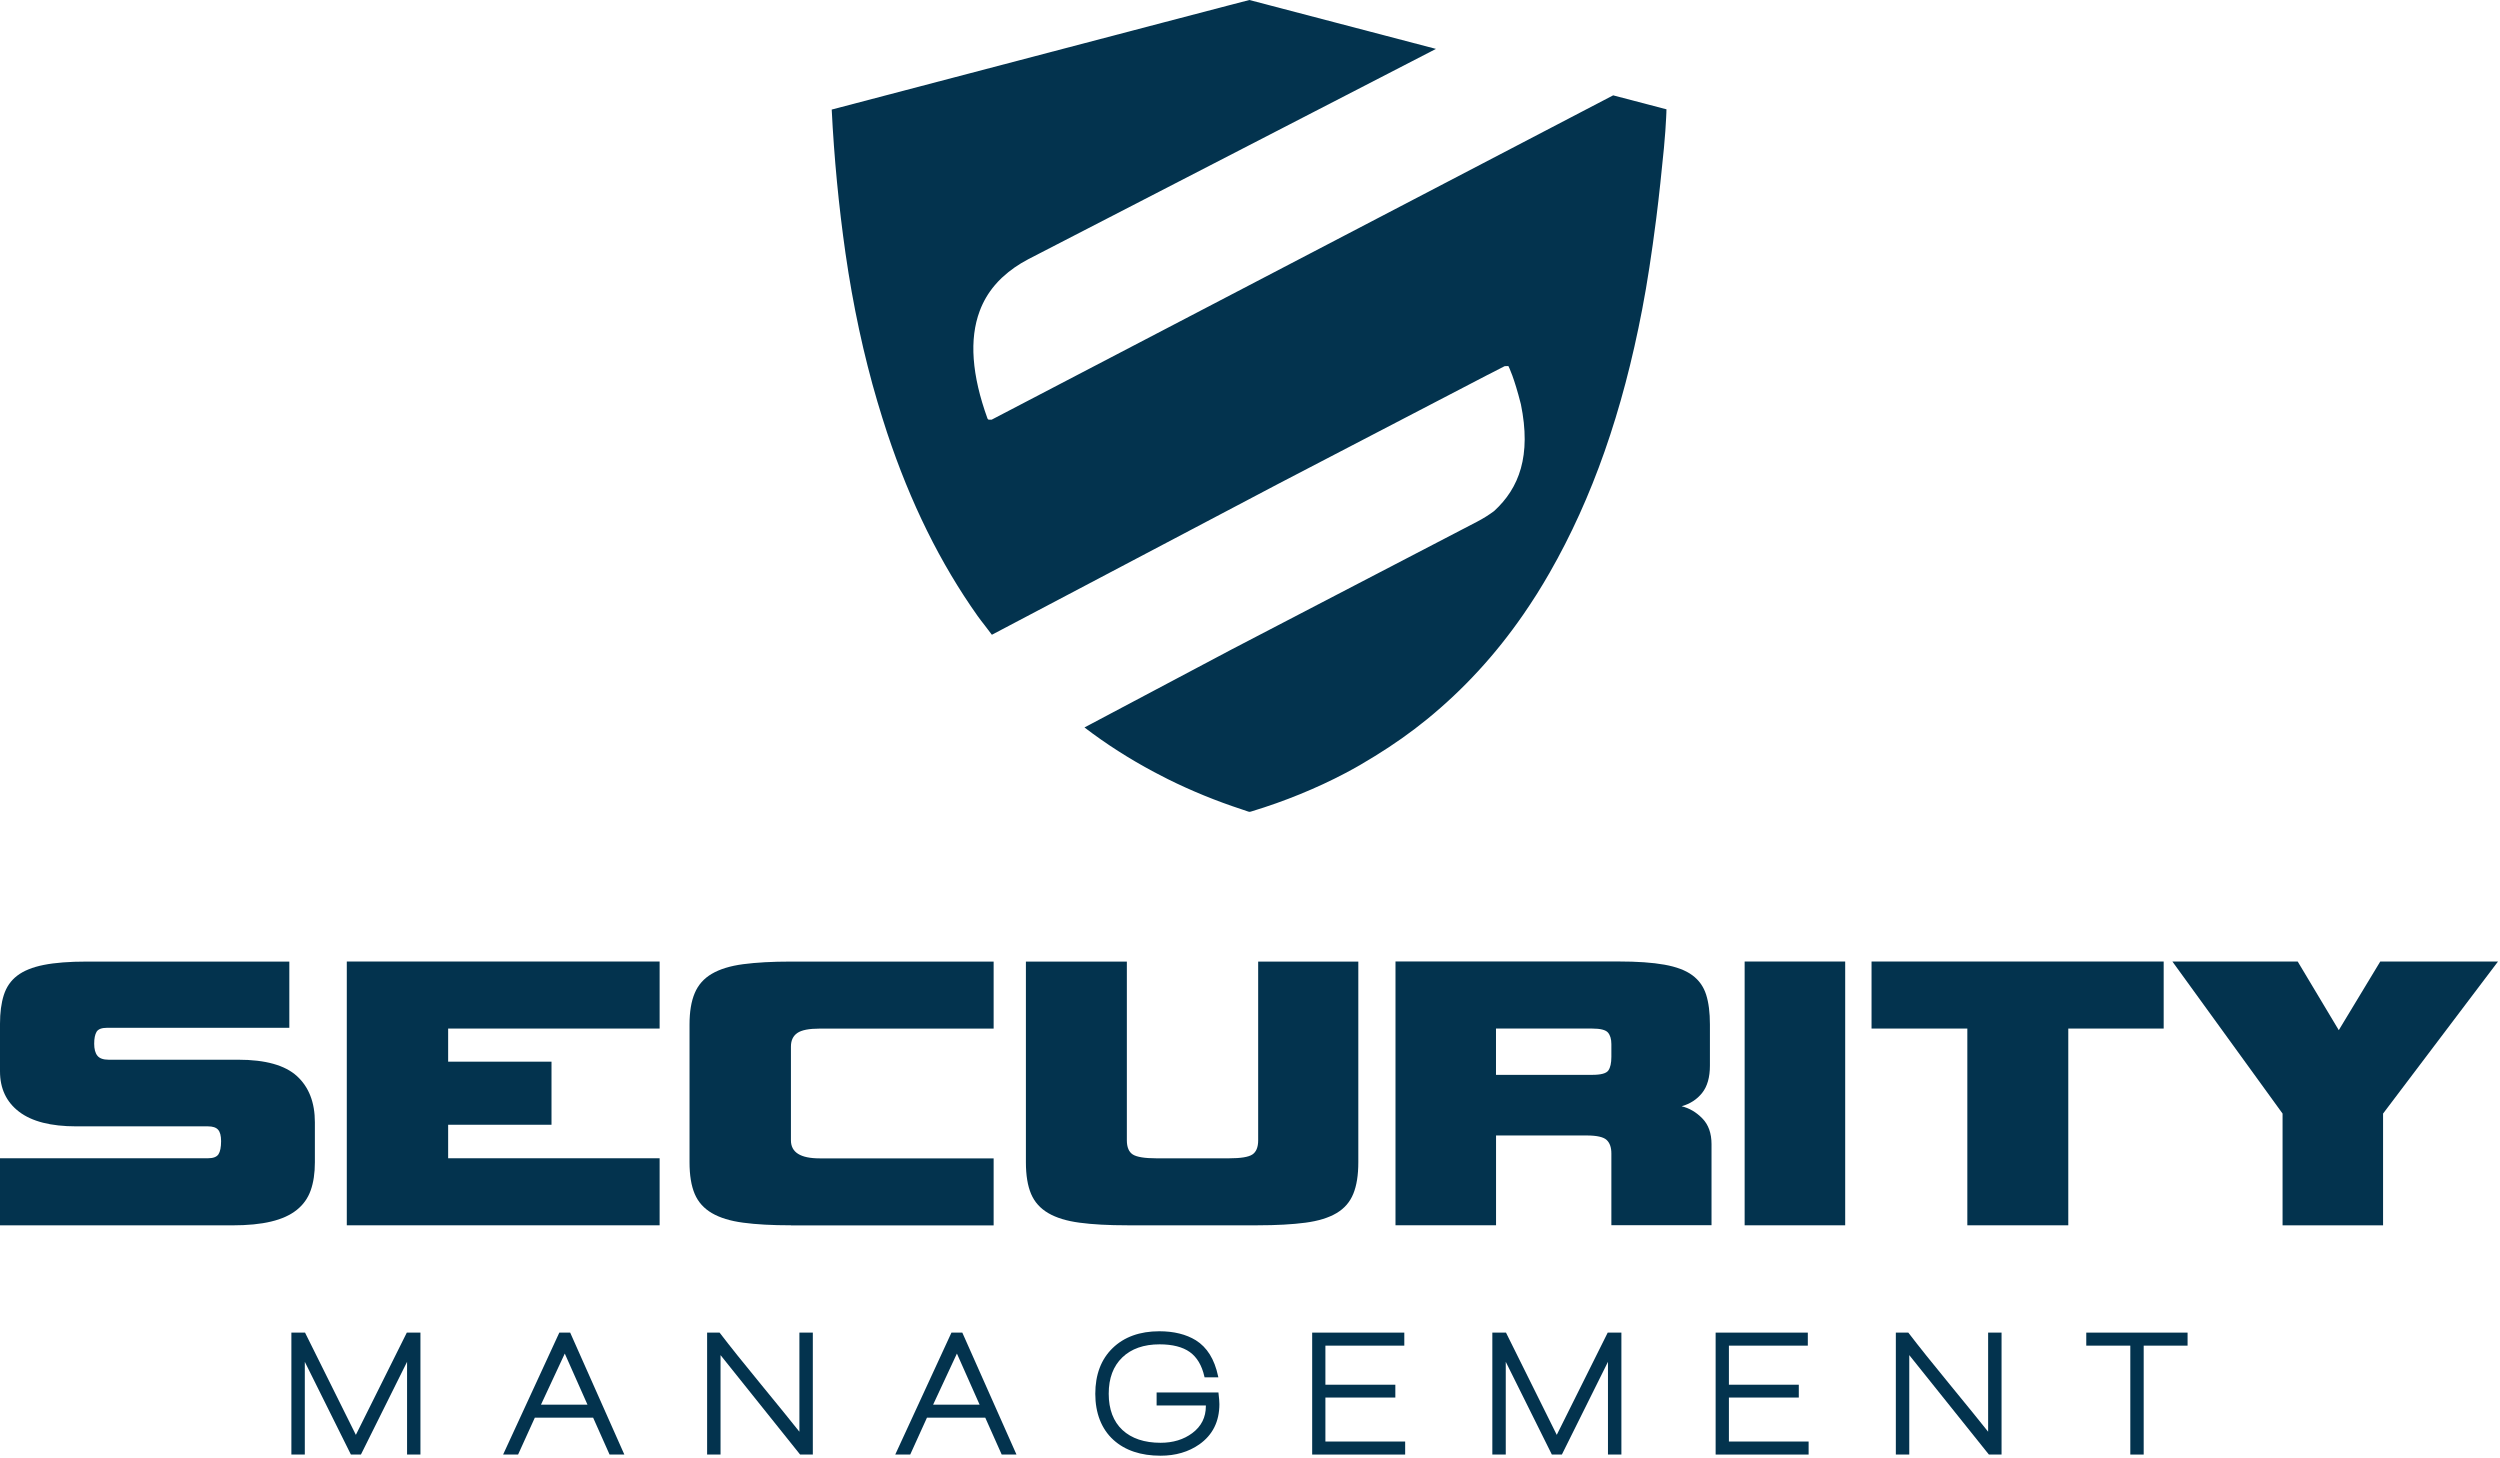 <svg viewBox="0 0 499 291" fill="none" xmlns="http://www.w3.org/2000/svg"><path d="M0 244.57V231.19H41.5C42.56 231.19 43.26 230.92 43.61 230.39C43.95 229.86 44.13 228.98 44.13 227.76C44.13 226.7 43.93 225.94 43.53 225.49C43.13 225.04 42.46 224.82 41.5 224.82H15.21C10.16 224.82 6.37 223.85 3.82 221.91C1.27 219.97 0 217.28 0 213.83V204.35C0 202.12 0.25 200.21 0.76 198.61C1.27 197.02 2.15 195.73 3.43 194.75C4.71 193.77 6.47 193.05 8.73 192.6C10.98 192.15 13.87 191.93 17.37 191.93H57.75V205.15H21.35C20.29 205.15 19.6 205.42 19.28 205.94C18.96 206.47 18.8 207.27 18.8 208.33C18.8 209.39 19.01 210.19 19.44 210.72C19.86 211.25 20.61 211.52 21.67 211.52H47.55C52.97 211.52 56.87 212.61 59.26 214.78C61.65 216.96 62.85 220.04 62.85 224.02V231.99C62.85 234.17 62.57 236.04 62.01 237.61C61.45 239.18 60.52 240.48 59.22 241.51C57.92 242.55 56.22 243.32 54.12 243.82C52.02 244.33 49.43 244.58 46.36 244.58H0V244.57Z" fill="#03334E"/><path d="M69.22 244.57V191.92H131.66V205.3H89.45V211.91H110.08V224.5H89.45V231.19H131.66V244.57H69.22Z" fill="#03334E"/><path d="M157.87 244.57C154.1 244.57 150.93 244.4 148.35 244.05C145.77 243.71 143.69 243.07 142.1 242.14C140.51 241.21 139.36 239.94 138.67 238.32C137.98 236.7 137.63 234.59 137.63 231.99V204.51C137.63 201.96 137.97 199.86 138.67 198.22C139.36 196.58 140.5 195.29 142.1 194.36C143.69 193.43 145.78 192.79 148.35 192.45C150.93 192.11 154.1 191.93 157.87 191.93H198.33V205.31H163.6C161.48 205.31 159.99 205.6 159.14 206.19C158.29 206.78 157.87 207.68 157.87 208.9V227.62C157.87 230.01 159.78 231.21 163.6 231.21H198.33V244.59H157.87V244.57Z" fill="#03334E"/><path d="M225.01 244.57C221.24 244.57 218.07 244.4 215.49 244.05C212.91 243.71 210.83 243.07 209.24 242.14C207.65 241.21 206.5 239.94 205.81 238.32C205.12 236.7 204.77 234.59 204.77 231.99V191.93H224.92V227.61C224.92 228.99 225.32 229.93 226.11 230.44C226.91 230.94 228.47 231.2 230.81 231.2H245.31C247.65 231.2 249.2 230.95 249.97 230.44C250.74 229.93 251.13 228.99 251.13 227.61V191.93H271.12V231.99C271.12 234.54 270.79 236.64 270.12 238.28C269.45 239.93 268.34 241.21 266.77 242.14C265.2 243.07 263.13 243.71 260.56 244.05C257.98 244.39 254.81 244.57 251.04 244.57H225H225.01Z" fill="#03334E"/><path d="M321.63 244.57V230.23C321.63 229.01 321.31 228.11 320.67 227.52C320.03 226.94 318.71 226.64 316.69 226.64H298.61V244.56H278.54V191.91H323.06C326.78 191.91 329.83 192.12 332.22 192.55C334.61 192.98 336.47 193.68 337.79 194.66C339.12 195.64 340.03 196.93 340.54 198.52C341.05 200.11 341.3 202.11 341.3 204.49V212.69C341.3 215.03 340.78 216.85 339.75 218.14C338.72 219.44 337.35 220.33 335.65 220.81C337.19 221.18 338.57 221.99 339.79 223.24C341.01 224.49 341.62 226.2 341.62 228.38V244.55H321.63V244.57ZM321.63 208.41C321.63 207.4 321.4 206.63 320.95 206.1C320.5 205.57 319.45 205.3 317.8 205.3H298.6V214.54H317.8C319.55 214.54 320.63 214.25 321.03 213.66C321.43 213.08 321.63 212.18 321.63 210.95V208.4V208.41Z" fill="#03334E"/><path d="M348.23 244.57V191.92H368.3V244.57H348.23Z" fill="#03334E"/><path d="M392.68 244.57V205.3H373.56V191.92H431.87V205.3H412.83V244.57H392.68Z" fill="#03334E"/><path d="M455.6 244.57V222.27L433.61 191.92H458.62L466.82 205.62L475.1 191.92H498.6L475.66 222.27V244.57H455.59H455.6Z" fill="#03334E"/><path d="M71.03 286.4L60.95 266.12L60.89 265.99H58.16V290.33H60.84V271.82L69.98 290.21L70.04 290.33H72.04L81.25 271.82V290.33H83.92V265.99H81.2L71.03 286.4Z" fill="#03334E"/><path d="M113.82 265.99H111.64L100.42 290.33H103.41L106.75 282.97H118.39L121.67 290.33H124.62L113.87 266.13L113.81 266L113.82 265.99ZM117.25 280.37H107.98L112.73 270.17L117.26 280.37H117.25Z" fill="#03334E"/><path d="M159.55 285.76C157.97 283.77 155.38 280.57 151.84 276.26C148.4 272.07 145.66 268.65 143.7 266.08L143.63 265.99H141.14V290.33H143.82V270.48L159.64 290.25L159.71 290.33H162.24V265.99H159.56V285.76H159.55Z" fill="#03334E"/><path d="M192.09 265.99H189.91L178.69 290.33H181.68L185.02 282.97H196.66L199.94 290.33H202.89L192.14 266.13L192.08 266L192.09 265.99ZM195.52 280.37H186.25L191 270.17L195.53 280.37H195.52Z" fill="#03334E"/><path d="M243.21 277.94H230.86V280.53H240.69V280.66C240.69 282.9 239.78 284.71 237.98 286.05C236.27 287.33 234.14 287.98 231.66 287.98C228.42 287.98 225.86 287.12 224.04 285.43C222.23 283.74 221.3 281.31 221.3 278.19C221.3 275.07 222.21 272.69 224 270.95C225.8 269.21 228.3 268.33 231.45 268.33C234.03 268.33 236.06 268.85 237.49 269.87C238.91 270.89 239.89 272.53 240.39 274.74L240.43 274.91H243.18L243.12 274.64C242.41 271.3 240.92 268.91 238.69 267.52C236.75 266.33 234.3 265.72 231.41 265.72C227.51 265.72 224.38 266.85 222.08 269.08C219.78 271.31 218.62 274.38 218.62 278.21C218.62 282.04 219.84 285.22 222.24 287.4C224.55 289.5 227.71 290.56 231.65 290.56C234.64 290.56 237.24 289.8 239.38 288.3C242.04 286.43 243.39 283.73 243.39 280.26C243.39 279.78 243.33 279.06 243.22 278.12L243.2 277.92L243.21 277.94Z" fill="#03334E"/><path d="M264.55 278.95H278.51V276.39H264.55V268.59H280.3V265.99H261.91V290.33H280.47V287.73H264.55V278.95Z" fill="#03334E"/><path d="M310.73 286.4L300.66 266.12L300.6 265.99H297.87V290.33H300.55V271.82L309.69 290.21L309.75 290.33H311.75L320.95 271.82V290.33H323.63V265.99H320.9L310.73 286.4Z" fill="#03334E"/><path d="M345.09 278.95H359.04V276.39H345.09V268.59H360.84V265.99H342.44V290.33H361V287.73H345.09V278.95Z" fill="#03334E"/><path d="M396.82 285.76C395.24 283.77 392.65 280.57 389.11 276.26C385.67 272.07 382.93 268.65 380.97 266.08L380.9 265.99H378.41V290.33H381.09V270.48L396.92 290.25L396.99 290.33H399.51V265.99H396.83V285.76H396.82Z" fill="#03334E"/><path d="M416.42 265.99V268.59H425.21V290.33H427.88V268.59H436.64V265.99H416.42Z" fill="#03334E"/><path d="M321.99 19.03L197.93 83.77L197.32 83.76C197.24 83.71 197.17 83.65 197.11 83.56C193.96 74.86 193.44 67.69 195.55 62.07C196.25 60.19 197.25 58.49 198.54 56.96C198.97 56.45 199.43 55.96 199.93 55.48C200 55.41 200.08 55.36 200.15 55.29C201.59 53.95 203.29 52.76 205.26 51.73L286.62 9.76C274.21 6.5 261.79 3.25 249.38 0C247.95 0.37 246.5 0.75 245.07 1.12C240.75 2.24 236.43 3.37 232.2 4.49L166.01 21.87C166.25 26.7 166.6 31.52 167.06 36.31C167.52 41.1 168.09 45.86 168.76 50.56C169.13 53.15 169.55 55.72 170 58.26C170.91 63.34 171.97 68.29 173.19 73.09C173.8 75.49 174.44 77.85 175.13 80.17C175.75 82.26 176.39 84.31 177.05 86.32C181.72 100.38 187.67 112.41 195.14 122.96C195.59 123.6 196.08 124.21 196.56 124.83C197.03 125.45 197.5 126.08 197.98 126.7L254.98 96.66L273.71 86.91L296.98 74.8L296.96 74.82L300.32 73.09L301.07 73.06C301.19 73.28 302.22 75.34 303.57 80.69C305.67 90.95 303.25 97.41 298.22 102.01C297.2 102.77 296.08 103.48 294.85 104.12L266.52 118.86L245.81 129.64L216.46 145.2C220.79 148.51 225.43 151.47 230.34 154.09C231.25 154.58 232.18 155.05 233.11 155.52C237.8 157.85 242.73 159.87 247.89 161.56C248.27 161.69 248.64 161.82 249.03 161.95C249.21 162.01 249.31 162.04 249.41 162.04C249.52 162.04 249.63 162.01 249.85 161.94C251.5 161.44 253.13 160.9 254.74 160.33C257.95 159.19 261.08 157.91 264.1 156.51C265.61 155.81 267.1 155.07 268.56 154.3C270.58 153.24 272.54 152.09 274.46 150.9C278.1 148.66 281.58 146.22 284.85 143.55C292.16 137.58 298.49 130.7 304.03 122.69C304.95 121.35 305.86 119.99 306.74 118.59C307.62 117.19 308.48 115.76 309.32 114.29C313.58 106.85 317.22 98.82 320.28 90.1C323.34 81.38 325.83 71.95 327.79 61.7C328.04 60.4 328.28 59.06 328.52 57.68C328.99 54.92 329.45 51.97 329.9 48.73C330.13 47.11 330.35 45.42 330.58 43.65C331.18 38.95 331.66 34.17 332.12 29.55L332.4 26.19L332.56 23.54C332.58 23.19 332.6 22.83 332.61 22.47V22.28C332.62 22.13 332.63 21.98 332.63 21.82C329.09 20.89 325.56 19.97 322.02 19.04L321.99 19.03Z" fill="#03334E"/></svg>

